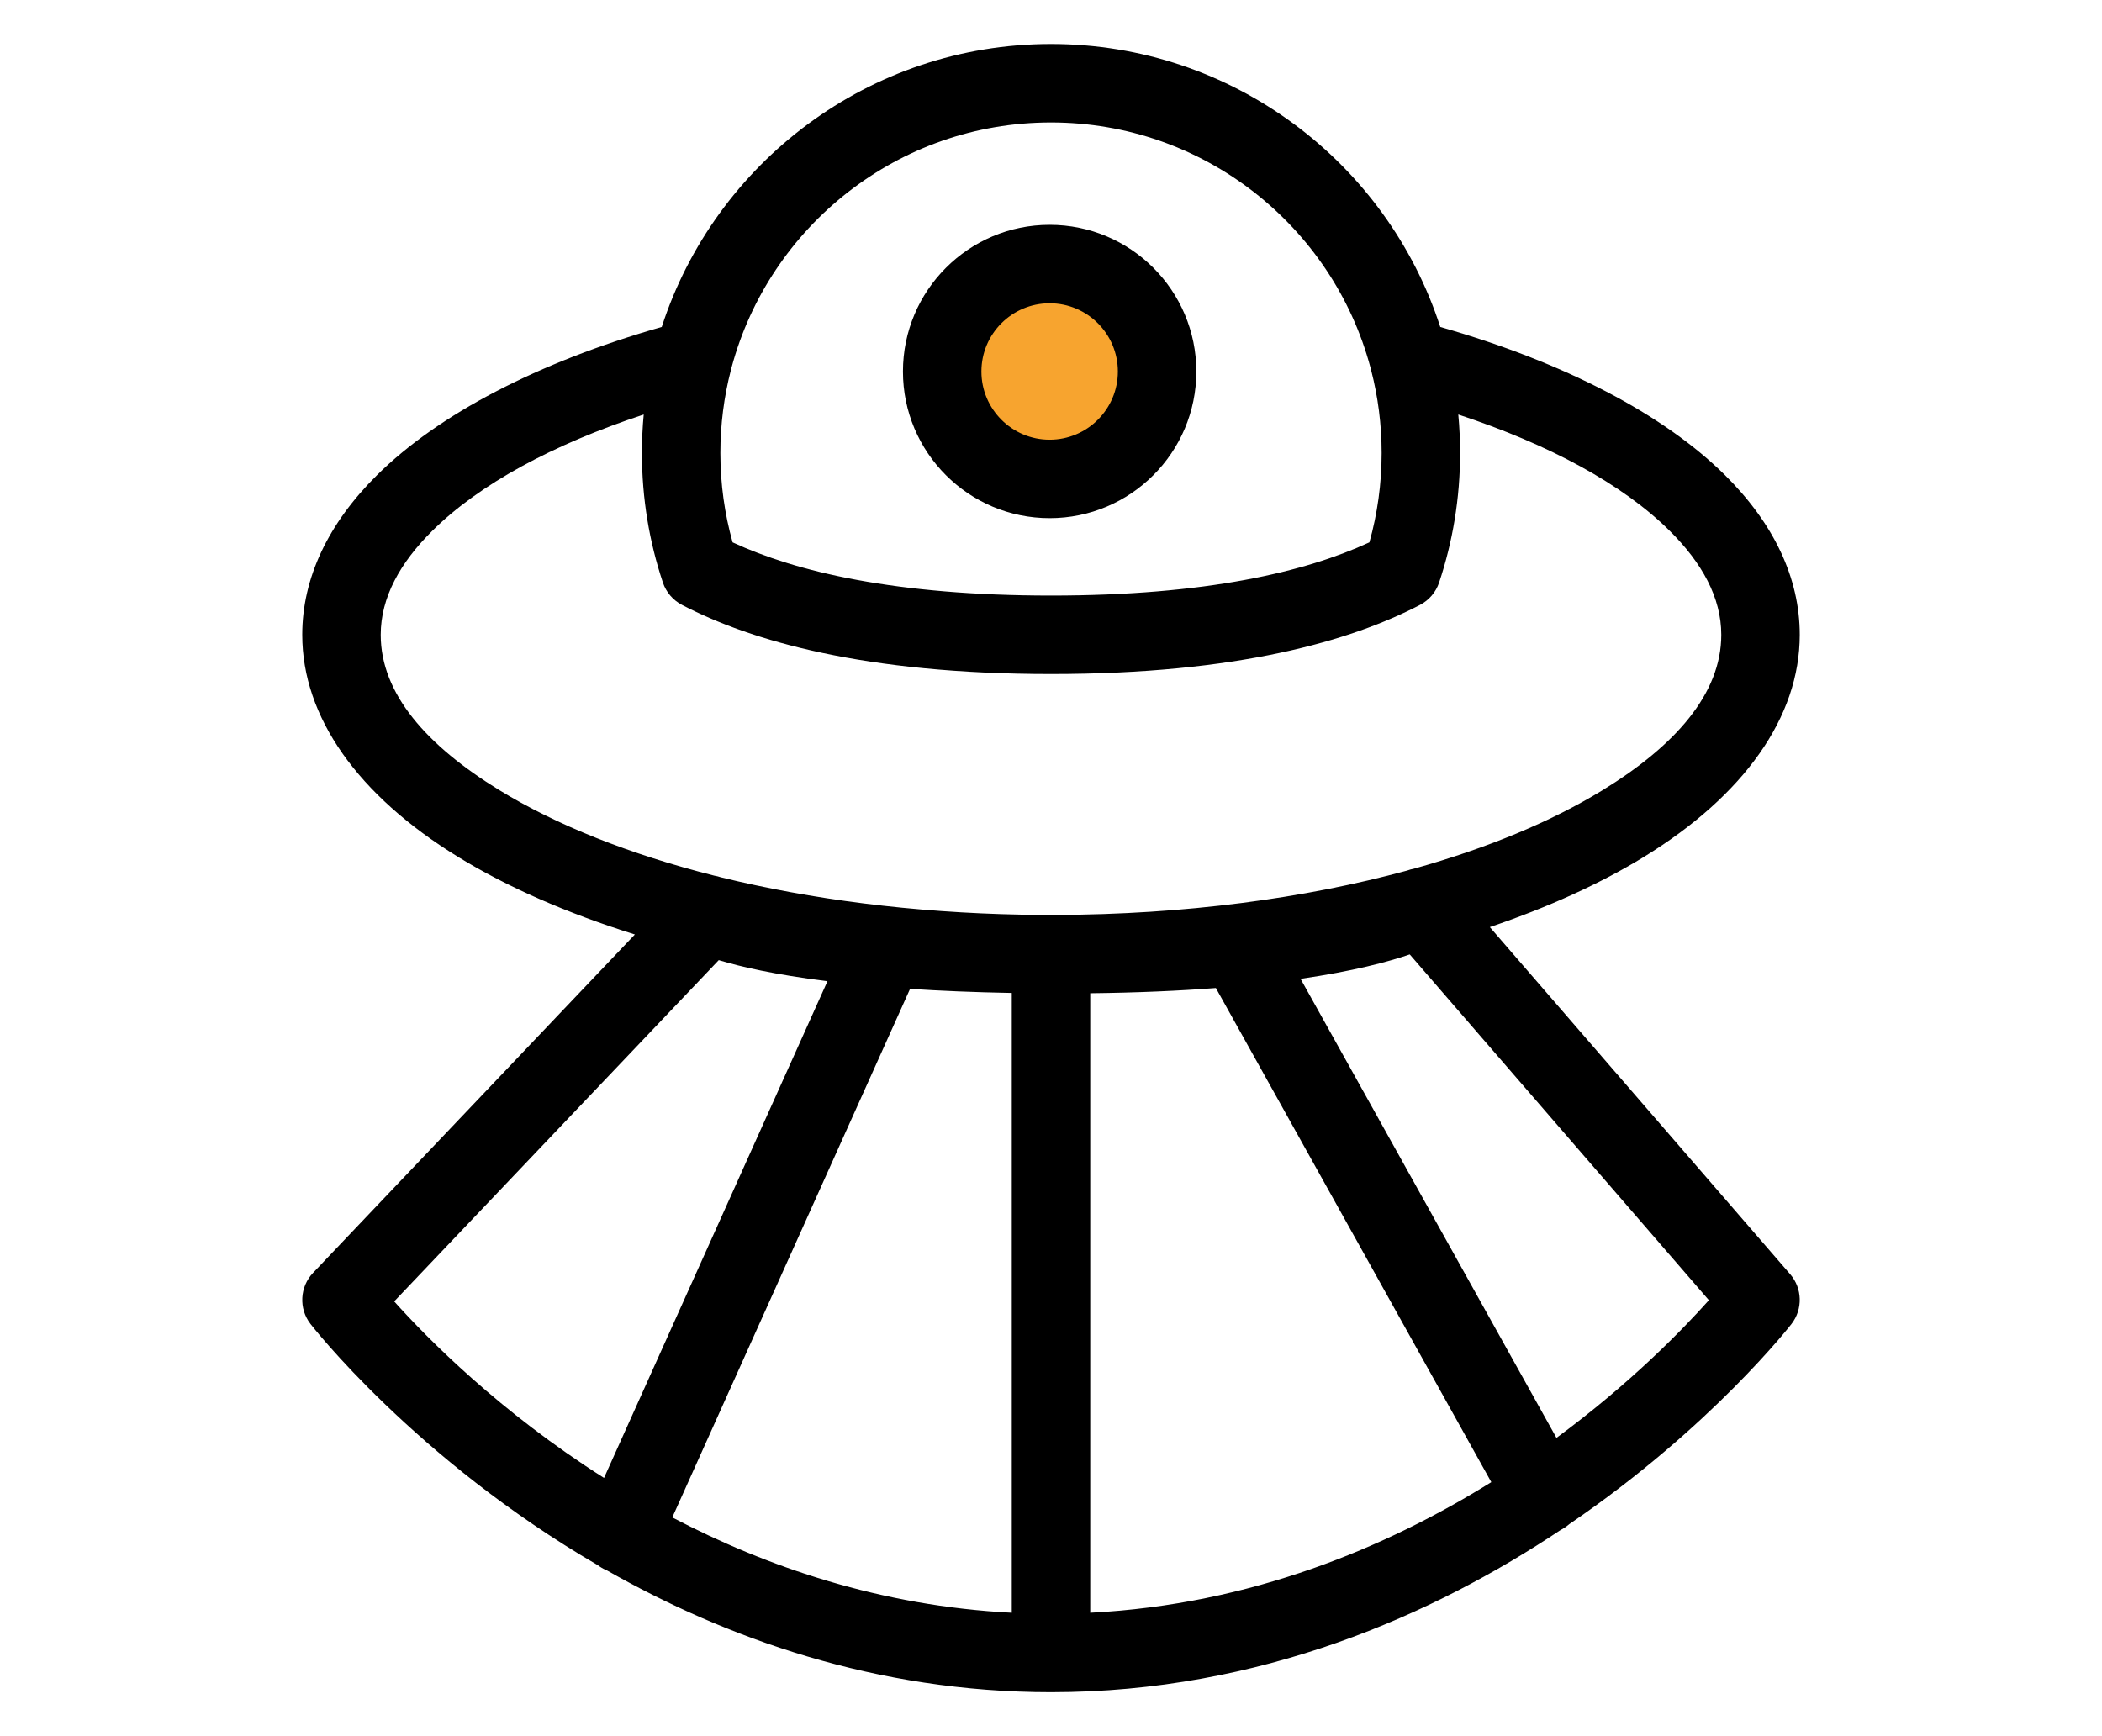 <?xml version="1.0" encoding="UTF-8" standalone="no"?><!DOCTYPE svg PUBLIC "-//W3C//DTD SVG 1.1//EN" "http://www.w3.org/Graphics/SVG/1.1/DTD/svg11.dtd"><svg width="100%" height="100%" viewBox="0 0 115 95" version="1.1" xmlns="http://www.w3.org/2000/svg" xmlns:xlink="http://www.w3.org/1999/xlink" xml:space="preserve" xmlns:serif="http://www.serif.com/" style="fill-rule:evenodd;clip-rule:evenodd;stroke-linejoin:round;stroke-miterlimit:2;"><rect id="Plan-de-travail49" serif:id="Plan de travail49" x="0" y="0" width="115" height="95" style="fill:none;"/><g><circle cx="57.426" cy="20.328" r="5.879" style="fill:#f7a42f;"/><path d="M36.203,17.891c-6.789,1.936 -12.22,4.783 -15.571,8.101c-2.68,2.655 -4.096,5.639 -4.096,8.743c0,4.488 3.037,8.782 8.517,12.147c2.677,1.643 5.952,3.083 9.681,4.25l-17.607,18.516c-0.729,0.768 -0.79,1.953 -0.143,2.791c-0,-0 5.699,7.379 15.729,13.208c0.128,0.098 0.27,0.183 0.424,0.252c0.021,0.01 0.042,0.019 0.063,0.027c6.471,3.677 14.69,6.667 24.3,6.667c11.484,0 20.98,-4.27 27.884,-8.878c0.031,-0.016 0.062,-0.032 0.093,-0.049c0.14,-0.078 0.268,-0.17 0.384,-0.273c7.797,-5.312 12.155,-10.954 12.155,-10.954c0.624,-0.808 0.592,-1.944 -0.075,-2.716l-16.433,-18.995c3.216,-1.089 6.063,-2.388 8.439,-3.846c5.48,-3.365 8.517,-7.659 8.517,-12.147c-0,-3.104 -1.416,-6.088 -4.096,-8.743c-3.351,-3.318 -8.782,-6.165 -15.571,-8.101c-2.911,-8.982 -11.351,-15.484 -21.297,-15.484c-9.946,-0 -18.386,6.502 -21.297,15.484Zm13.586,36.217c1.641,0.107 3.489,0.186 5.565,0.224l-0,33.914c-7.158,-0.364 -13.411,-2.51 -18.573,-5.216l13.008,-28.922Zm16.731,-0.046l15.069,27.037c-5.72,3.563 -13.149,6.7 -21.943,7.147l0,-33.898c2.608,-0.03 4.887,-0.134 6.874,-0.286Zm-21.25,-0.373l-12.224,27.18c-5.692,-3.61 -9.637,-7.603 -11.48,-9.659l0,0l17.757,-18.674c1.17,0.354 3.056,0.795 5.947,1.153Zm39.884,24.989l-14,-25.119c2.865,-0.416 4.771,-0.923 5.973,-1.335c-0.001,0 16.366,18.92 16.366,18.92c-1.458,1.633 -4.3,4.557 -8.339,7.534Zm-49.937,-55.996c-4.968,1.638 -8.984,3.805 -11.564,6.361c-1.764,1.747 -2.824,3.649 -2.824,5.692c0,3.229 2.528,6.067 6.47,8.488c3.131,1.922 7.147,3.523 11.778,4.691c0.121,0.019 0.241,0.049 0.358,0.089c4.913,1.208 10.5,1.933 16.441,2.045c0.604,0.008 1.229,0.014 1.876,0.015c7.038,-0.021 13.622,-0.9 19.234,-2.428c0.118,-0.044 0.239,-0.077 0.361,-0.099c4.032,-1.127 7.549,-2.591 10.354,-4.313c3.942,-2.421 6.47,-5.259 6.47,-8.488c-0,-2.043 -1.06,-3.945 -2.824,-5.692c-2.58,-2.556 -6.596,-4.723 -11.564,-6.361c0.065,0.693 0.098,1.396 0.098,2.106c0,2.476 -0.403,4.858 -1.147,7.085c-0.176,0.528 -0.55,0.966 -1.043,1.224c-3.779,1.971 -9.996,3.784 -20.191,3.784c-10.195,0 -16.412,-1.813 -20.191,-3.784c-0.493,-0.258 -0.867,-0.696 -1.043,-1.224c-0.744,-2.227 -1.147,-4.609 -1.147,-7.085c-0,-0.71 0.033,-1.413 0.098,-2.106Zm39.759,-2.575c-2.065,-7.717 -9.111,-13.407 -17.476,-13.407c-8.365,-0 -15.411,5.69 -17.476,13.407c-0.012,0.053 -0.026,0.106 -0.041,0.158c-0.373,1.446 -0.572,2.962 -0.572,4.523c0,1.694 0.233,3.333 0.669,4.888l0.001,0.001c3.462,1.604 8.911,2.911 17.419,2.911c8.507,0 13.957,-1.307 17.42,-2.912c0.436,-1.555 0.669,-3.194 0.669,-4.888c-0,-1.561 -0.199,-3.077 -0.572,-4.523c-0.015,-0.052 -0.029,-0.105 -0.041,-0.158Zm-17.55,-7.805c-4.43,-0 -8.026,3.596 -8.026,8.026c-0,4.429 3.596,8.025 8.026,8.025c4.429,0 8.025,-3.596 8.025,-8.025c0,-4.43 -3.596,-8.026 -8.025,-8.026Zm-0,4.293c2.06,-0 3.732,1.673 3.732,3.733c0,2.06 -1.672,3.732 -3.732,3.732c-2.061,0 -3.733,-1.672 -3.733,-3.732c-0,-2.06 1.672,-3.733 3.733,-3.733Z"/></g></svg>